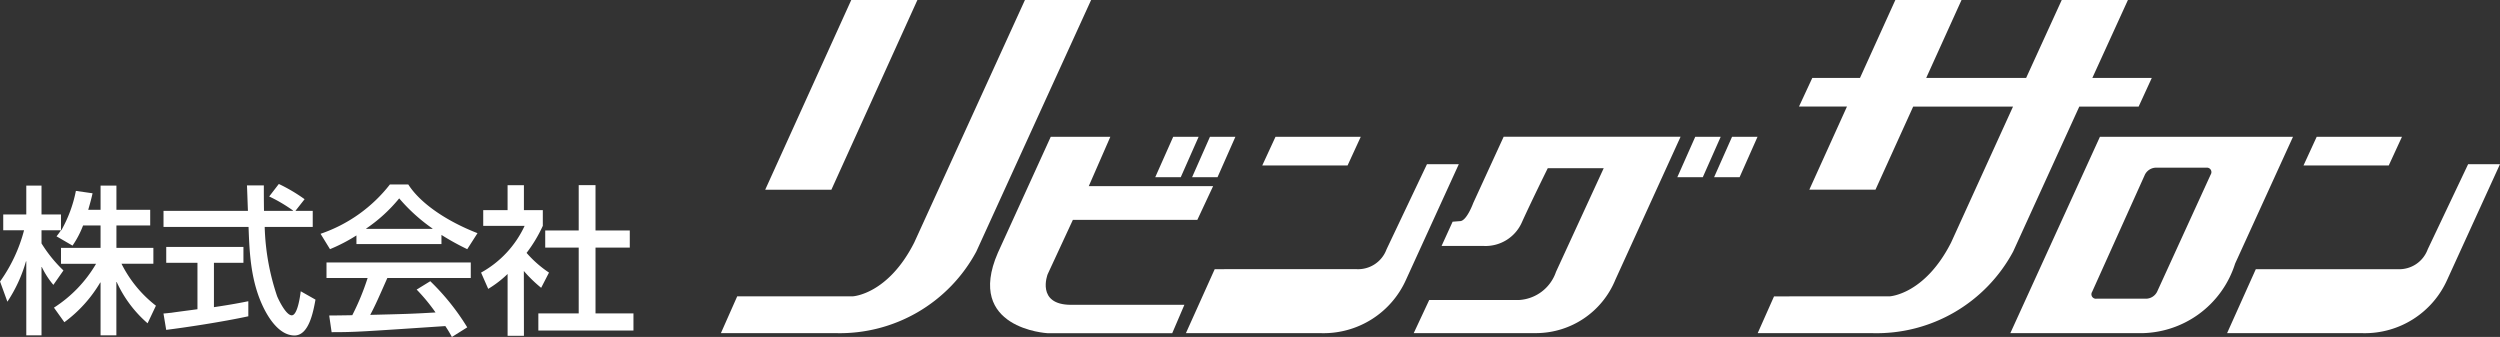 <svg xmlns="http://www.w3.org/2000/svg" width="230.989" height="31.133" viewBox="0 0 230.989 31.133"><rect x="0" y="0" width="230.989" height="31.133" fill="#333333" stroke="none"/><g transform="translate(-156.729 -208.701)"><path d="M205.9,226.233l7.949-17.532h-6.112l-7.951,17.532Z" transform="translate(27.644 0)" fill="#fff"/><path d="M294.222,219.05l1.222-2.652h-7.878l-1.22,2.652Z" transform="translate(83.216 4.942)" fill="#fff"/><path d="M269.849,234.541l8.279-18.143h17.839l-5.348,11.716a9.191,9.191,0,0,1-8.916,6.427Zm12.573-3.184a1.169,1.169,0,0,0,.984-.632l4.957-10.839a.414.414,0,0,0-.4-.635h-4.694a1.175,1.175,0,0,0-.98.635l-4.882,10.839a.413.413,0,0,0,.406.632Z" transform="translate(72.625 4.942)" fill="#fff"/><path d="M284.7,227.639l-2.655,5.913h12.542a8.337,8.337,0,0,0,7.795-4.931l4.878-10.681h-2.943l-3.732,7.862a2.8,2.8,0,0,1-2.79,1.837Z" transform="translate(80.456 5.932)" fill="#fff"/><path d="M235.637,219.05l1.22-2.652H228.98l-1.225,2.652Z" transform="translate(45.6 4.942)" fill="#fff"/><path d="M226.121,227.639l-2.662,5.913h12.535a8.345,8.345,0,0,0,7.8-4.931l4.88-10.681h-2.942L242,225.8a2.8,2.8,0,0,1-2.79,1.837Z" transform="translate(42.842 5.932)" fill="#fff"/><path d="M225.386,208.7H231.5l-10.606,23.241a14.314,14.314,0,0,1-12.934,7.54H197.294l1.507-3.4h10.665s3.248-.148,5.69-4.967Z" transform="translate(26.043 0.001)" fill="#fff"/><path d="M292.048,215.9h-5.493l3.287-7.2h-6.115l-3.289,7.2h-9.233l3.263-7.2h-6.115l-3.266,7.2h-4.407l-1.23,2.647h4.433l-3.479,7.681h6.113L270,218.551h9.225L273.5,231.119c-2.45,4.818-5.688,4.965-5.688,4.965H257.144l-1.511,3.4H266.3a14.314,14.314,0,0,0,12.937-7.539l6.11-13.392h5.483Z" transform="translate(63.498)" fill="#fff"/><path d="M224.091,220.134l1.652-3.736h-2.35l-1.66,3.736Z" transform="translate(41.734 4.942)" fill="#fff"/><path d="M226.157,220.134l1.652-3.736h-2.35l-1.652,3.736Z" transform="translate(43.065 4.942)" fill="#fff"/><path d="M253.465,220.134l1.655-3.736h-2.351l-1.658,3.736Z" transform="translate(60.594 4.942)" fill="#fff"/><path d="M255.536,220.134l1.658-3.736H254.84l-1.66,3.736Z" transform="translate(61.923 4.942)" fill="#fff"/><path d="M218.046,216.4h5.506l-1.993,4.56h11.488l-1.456,3.113h-11.5l-2.332,5.029s-1.1,2.821,2.164,2.821h10.471l-1.123,2.621H217.741s-7.634-.409-4.581-7.427Z" transform="translate(35.767 4.942)" fill="#fff"/><path d="M248.661,219.3h5.172l-4.409,9.578a3.841,3.841,0,0,1-3.414,2.6h-8.3l-1.43,3.059h11.363a7.935,7.935,0,0,0,7.271-4.942l6.02-13.2H244.588l-2.808,6.118s-.609,1.677-1.222,1.677l-.685.054-1.021,2.24h3.9a3.67,3.67,0,0,0,3.535-2.217c.911-2.007,2.376-4.965,2.376-4.965" transform="translate(51.072 4.942)" fill="#fff"/><path d="M164.405,222.829a8.708,8.708,0,0,1-.975,1.862l-1.479-.859c.177-.218.251-.323.414-.558h-1.8v1.212a12.636,12.636,0,0,0,2.026,2.5l-.931,1.332a7.577,7.577,0,0,1-1.067-1.654h-.028v6.317h-1.407v-6.836h-.03a13.343,13.343,0,0,1-1.716,3.727l-.678-1.865a14.353,14.353,0,0,0,2.217-4.732h-1.923V221.81h2.13v-2.667h1.407v2.667h1.8v1.465h.03a12.106,12.106,0,0,0,1.346-3.64l1.54.22c-.09.415-.21.874-.4,1.524h1.14v-2.235h1.465v2.235h3.121v1.452h-3.121V224.9H170.9v1.465h-2.946a11.257,11.257,0,0,0,3.182,3.877l-.77,1.626a11.178,11.178,0,0,1-2.855-3.816h-.03v4.928H166.02V228.1h-.031a12.316,12.316,0,0,1-3.314,3.668l-.961-1.346a11.99,11.99,0,0,0,3.892-4.052h-3.241V224.9h3.655v-2.072Z" transform="translate(0 6.704)" fill="#fff"/><path d="M178.118,221.539h1.6v1.484h-4.438a21.729,21.729,0,0,0,1.154,6.419c.179.412.829,1.747,1.348,1.747s.767-1.7.828-2.222l1.363.772c-.209,1.136-.608,3.312-1.939,3.312-1.437,0-2.412-1.7-2.768-2.383-1.287-2.5-1.389-5.222-1.478-7.645h-7.857v-1.484h7.8c-.033-.783-.074-2.115-.09-2.351H175.2c0,.755,0,1.3.015,2.351H177.9v-.03a14.029,14.029,0,0,0-2.205-1.3l.89-1.156a15.141,15.141,0,0,1,2.381,1.407Zm-12.19,9.484c.369-.028.532-.054.739-.072.356-.059,2.011-.269,2.4-.325v-4.291h-2.885v-1.466h7.133v1.466H170.59v4.1c1.7-.251,2.6-.432,3.177-.548v1.392c-2.4.519-5.813,1.035-7.588,1.255Z" transform="translate(5.906 6.646)" fill="#fff"/><path d="M178.984,223.182v-.03a14.231,14.231,0,0,0,3.048-2.786,16.162,16.162,0,0,0,3.077,2.786v.03Zm9.336,9.1a21.547,21.547,0,0,0-3.417-4.263l-1.258.773a16.983,16.983,0,0,1,1.745,2.115c-2.279.135-2.988.146-6.036.223.458-.844.857-1.764,1.583-3.407h7.709v-1.433H175.315v1.433h3.8a22.692,22.692,0,0,1-1.417,3.437c-.711.015-1.821.028-2.133.028l.223,1.54c2.25,0,2.752-.048,10.506-.563a10.5,10.5,0,0,1,.606,1.008Zm-10.238-7.693h7.855v-.846a23.8,23.8,0,0,0,2.383,1.317l.947-1.479c-2.885-1.122-5.3-2.778-6.394-4.5h-1.7a13.735,13.735,0,0,1-6.407,4.558l.872,1.419a15.439,15.439,0,0,0,2.443-1.269Z" transform="translate(11.581 6.664)" fill="#fff"/><path d="M187.761,233.041h-1.509v-5.713a10.046,10.046,0,0,1-1.79,1.376L183.8,227.2a9.484,9.484,0,0,0,4.025-4.32H184v-1.45h2.25v-2.307h1.509v2.307h1.747v1.45a13.074,13.074,0,0,1-1.5,2.5,10.37,10.37,0,0,0,2.071,1.819l-.724,1.407a12.537,12.537,0,0,1-1.6-1.555Zm5.061-13.923h1.553v4.187h3.166v1.585h-3.166v6.08h3.506v1.583h-8.788V230.97h3.729v-6.08h-3.094v-1.585h3.094Z" transform="translate(17.377 6.688)" fill="#fff"/></g></svg>